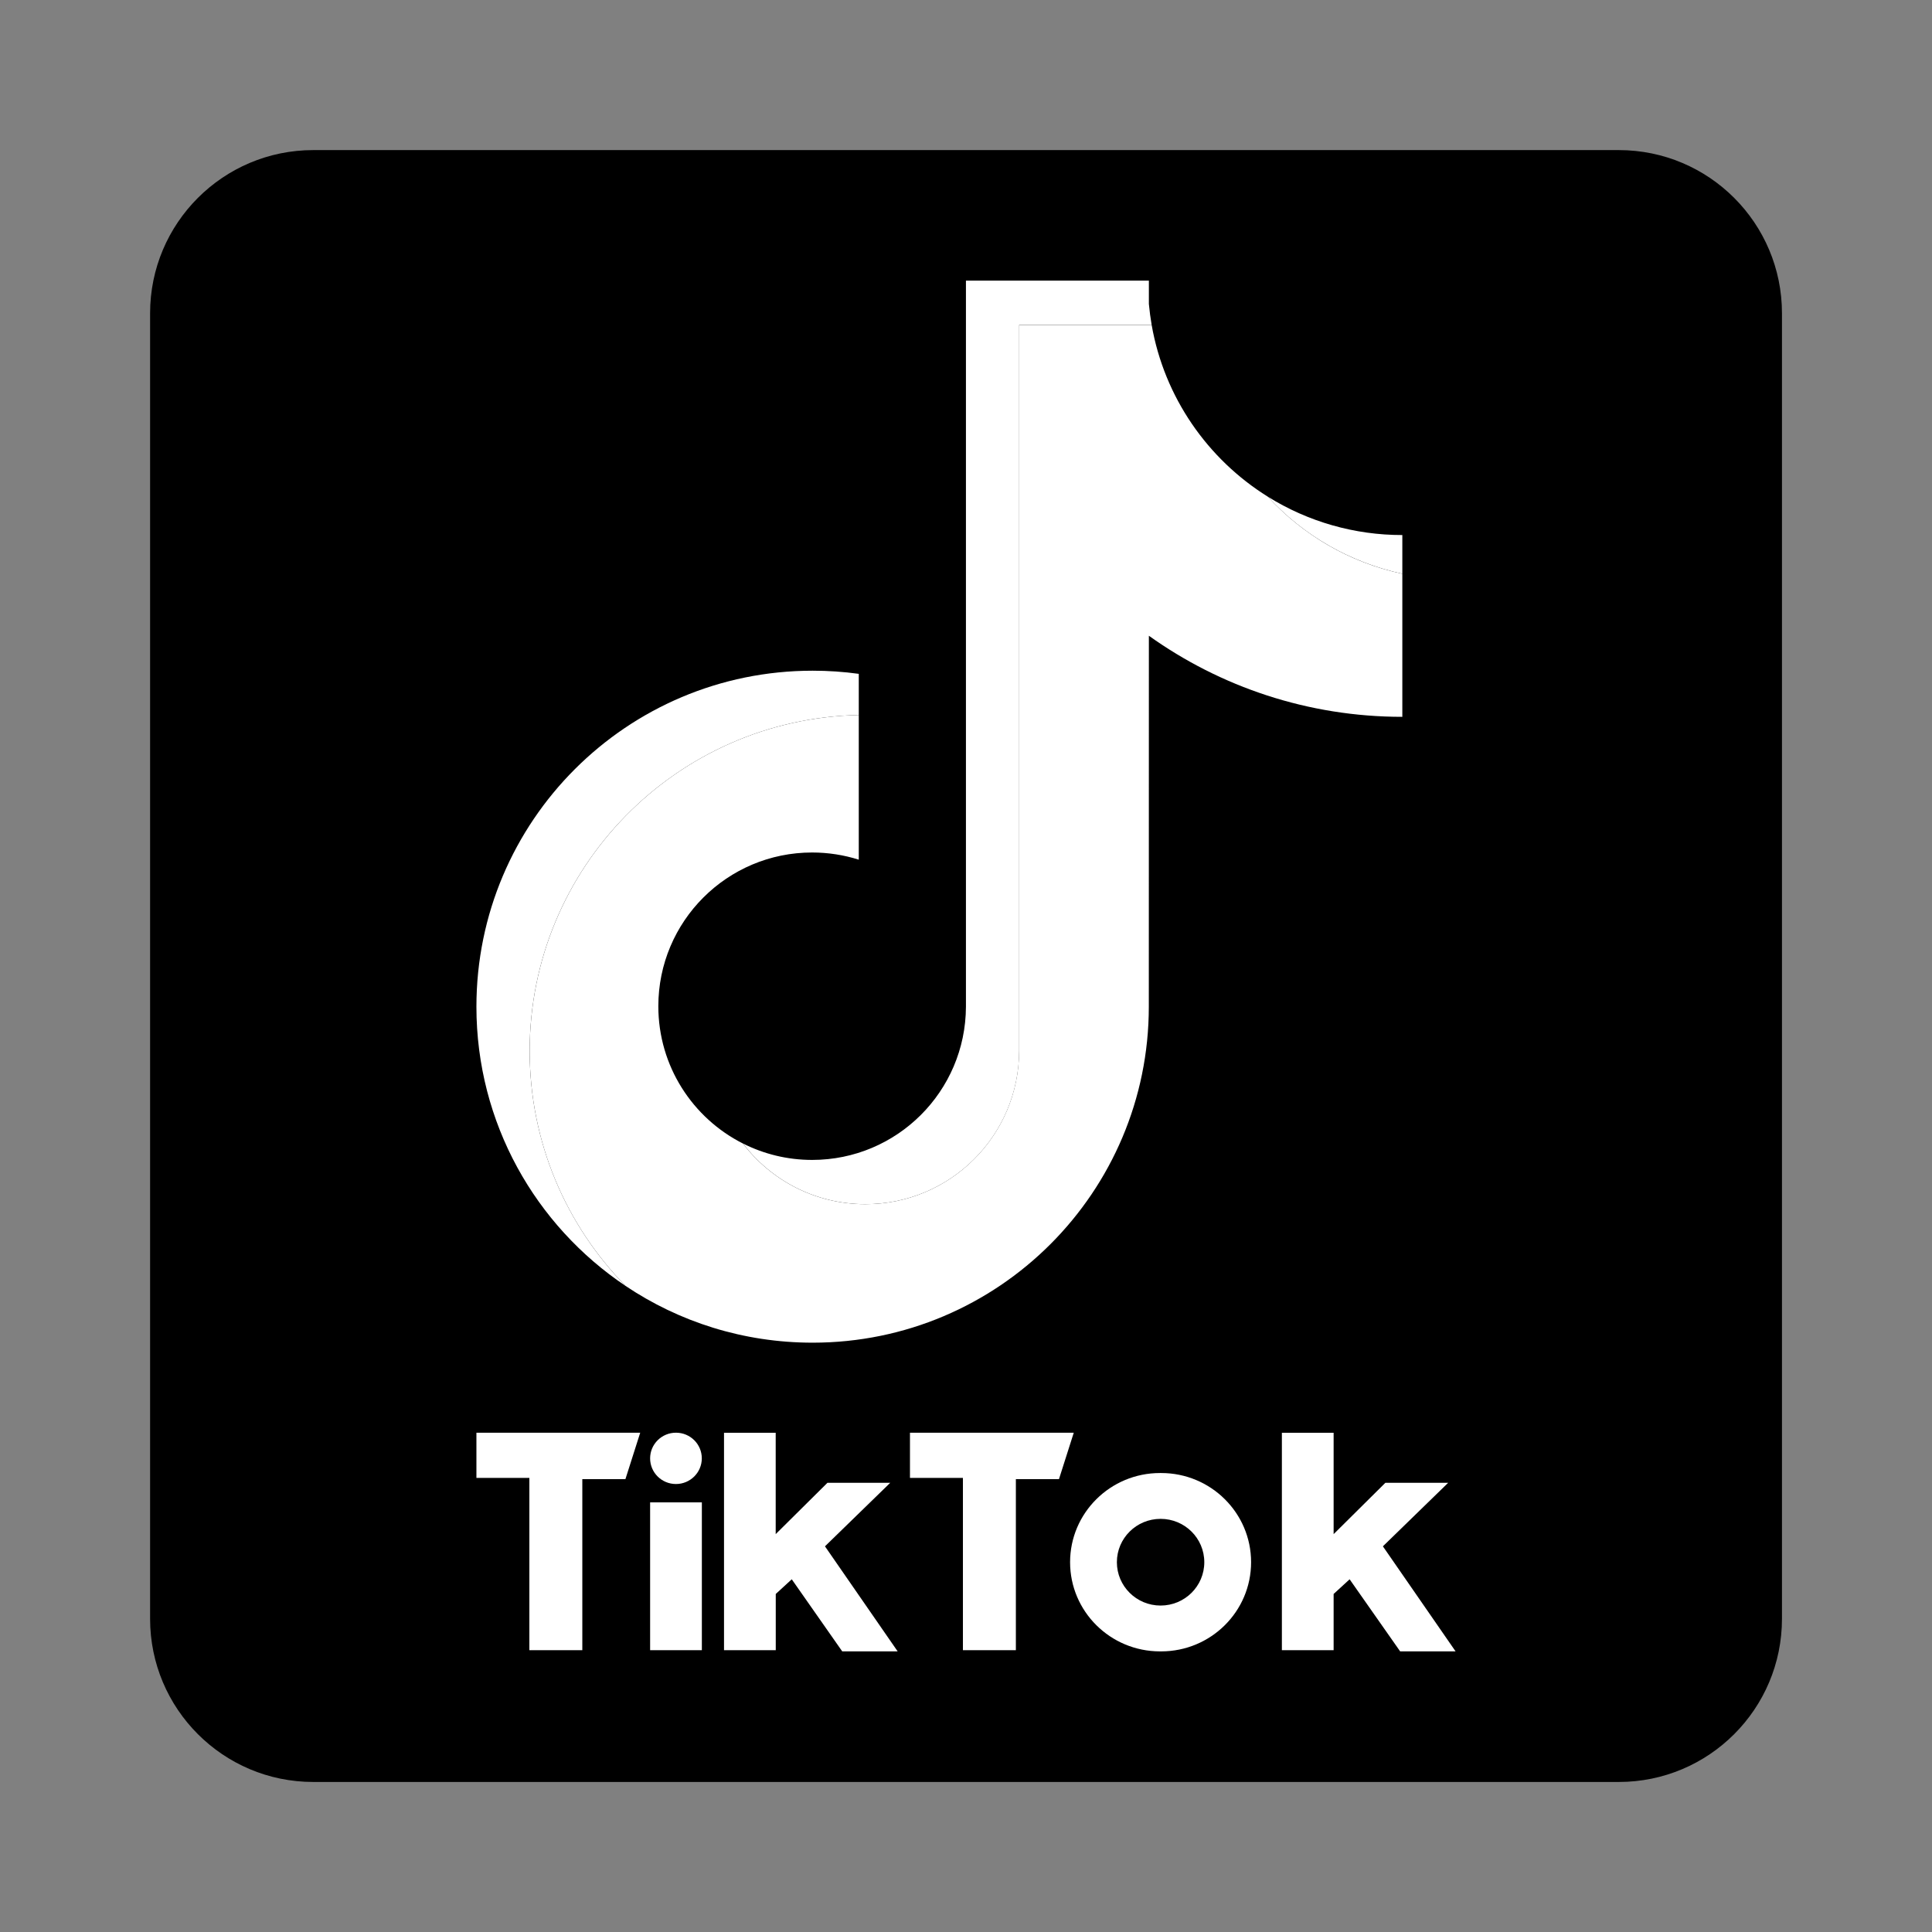 <?xml version="1.0" encoding="utf-8"?>
<!-- Generator: Adobe Illustrator 25.0.1, SVG Export Plug-In . SVG Version: 6.00 Build 0)  -->
<svg version="1.1" id="Слой_1" xmlns="http://www.w3.org/2000/svg" xmlns:xlink="http://www.w3.org/1999/xlink" x="0px" y="0px"
	 width="32px" height="32px" viewBox="0 0 32 32" enable-background="new 0 0 32 32" xml:space="preserve">
<rect x="0" y="0" width="32" height="32" fill="#808080" stroke="none"/>
<path d="M5.189,2.486h21.623c1.493,0,2.703,1.21,2.703,2.703v21.623c0,1.493-1.21,2.703-2.703,2.703H5.189
	c-1.493,0-2.703-1.21-2.703-2.703V5.189C2.486,3.696,3.696,2.486,5.189,2.486z"/>
<ellipse fill="#010101" cx="19.223" cy="25.875" rx="0.724" ry="0.718"/>
<path fill="#FFFFFF" d="M7.891,23.73v0.749h0.877v2.853h0.877V24.499h0.714l0.245-0.769H7.891z M15.072,23.73v0.749
	h0.877v2.853h0.877V24.499h0.714l0.245-0.769H15.072z M10.768,24.155c0-0.235,0.192-0.425,0.428-0.425
	c0.237,0,0.428,0.19,0.428,0.425s-0.192,0.425-0.428,0.425C10.959,24.58,10.768,24.39,10.768,24.155z
	 M10.768,24.884h0.857v2.448h-0.857V24.884z M11.992,23.73v3.602h0.857V26.401l0.265-0.243l0.836,1.194h0.918
	l-1.204-1.74l1.081-1.052H13.705l-0.857,0.85v-1.679H11.992z M21.232,23.73v3.602h0.857V26.401l0.265-0.243
	l0.837,1.194h0.918l-1.204-1.74l1.081-1.052h-1.04l-0.857,0.85v-1.679H21.232z"/>
<path fill="#FFFFFF" d="M19.029,10.53c1.183,0.845,2.633,1.343,4.198,1.343V9.503c-0.874-0.186-1.647-0.642-2.229-1.277
	c-0.996-0.621-1.713-1.645-1.923-2.844H16.88v12.026c-0.005,1.402-1.143,2.537-2.547,2.537
	c-0.827,0-1.562-0.394-2.028-1.005c-0.831-0.419-1.401-1.28-1.401-2.274c0-1.406,1.14-2.546,2.547-2.546
	c0.27,0,0.529,0.042,0.773,0.119v-2.396c-3.021,0.062-5.451,2.53-5.451,5.564c0,1.515,0.605,2.888,1.587,3.891
	c0.886,0.595,1.952,0.941,3.1,0.941c3.075,0,5.568-2.492,5.568-5.566L19.029,10.53z"/>
<path fill="#FFFFFF" d="M23.227,9.503V8.862c-0.788,0.001-1.56-0.219-2.229-0.636
	C21.59,8.873,22.369,9.319,23.227,9.503z M19.075,5.381c-0.02-0.115-0.035-0.23-0.046-0.346V4.648h-3.03
	v12.027c-0.005,1.402-1.143,2.537-2.547,2.537c-0.412,0-0.801-0.098-1.146-0.272
	c0.465,0.611,1.2,1.005,2.028,1.005c1.404,0,2.542-1.135,2.547-2.537V5.381H19.075z M14.224,11.843v-0.682
	c-0.253-0.035-0.508-0.052-0.764-0.052c-3.076,0-5.569,2.492-5.569,5.565c0,1.927,0.98,3.625,2.469,4.624
	c-0.982-1.003-1.587-2.377-1.587-3.891C8.773,14.373,11.203,11.906,14.224,11.843L14.224,11.843z"/>
<path fill="#FFFFFF" d="M19.233,27.352c0.822,0,1.489-0.661,1.489-1.477c0-0.816-0.667-1.477-1.489-1.477h-0.02
	c-0.822,0-1.489,0.661-1.489,1.477c0,0.816,0.667,1.477,1.489,1.477H19.233z M18.499,25.875
	c0-0.397,0.324-0.718,0.724-0.718c0.4,0,0.724,0.321,0.724,0.718s-0.324,0.718-0.724,0.718
	C18.823,26.593,18.499,26.272,18.499,25.875z"/>
</svg>
